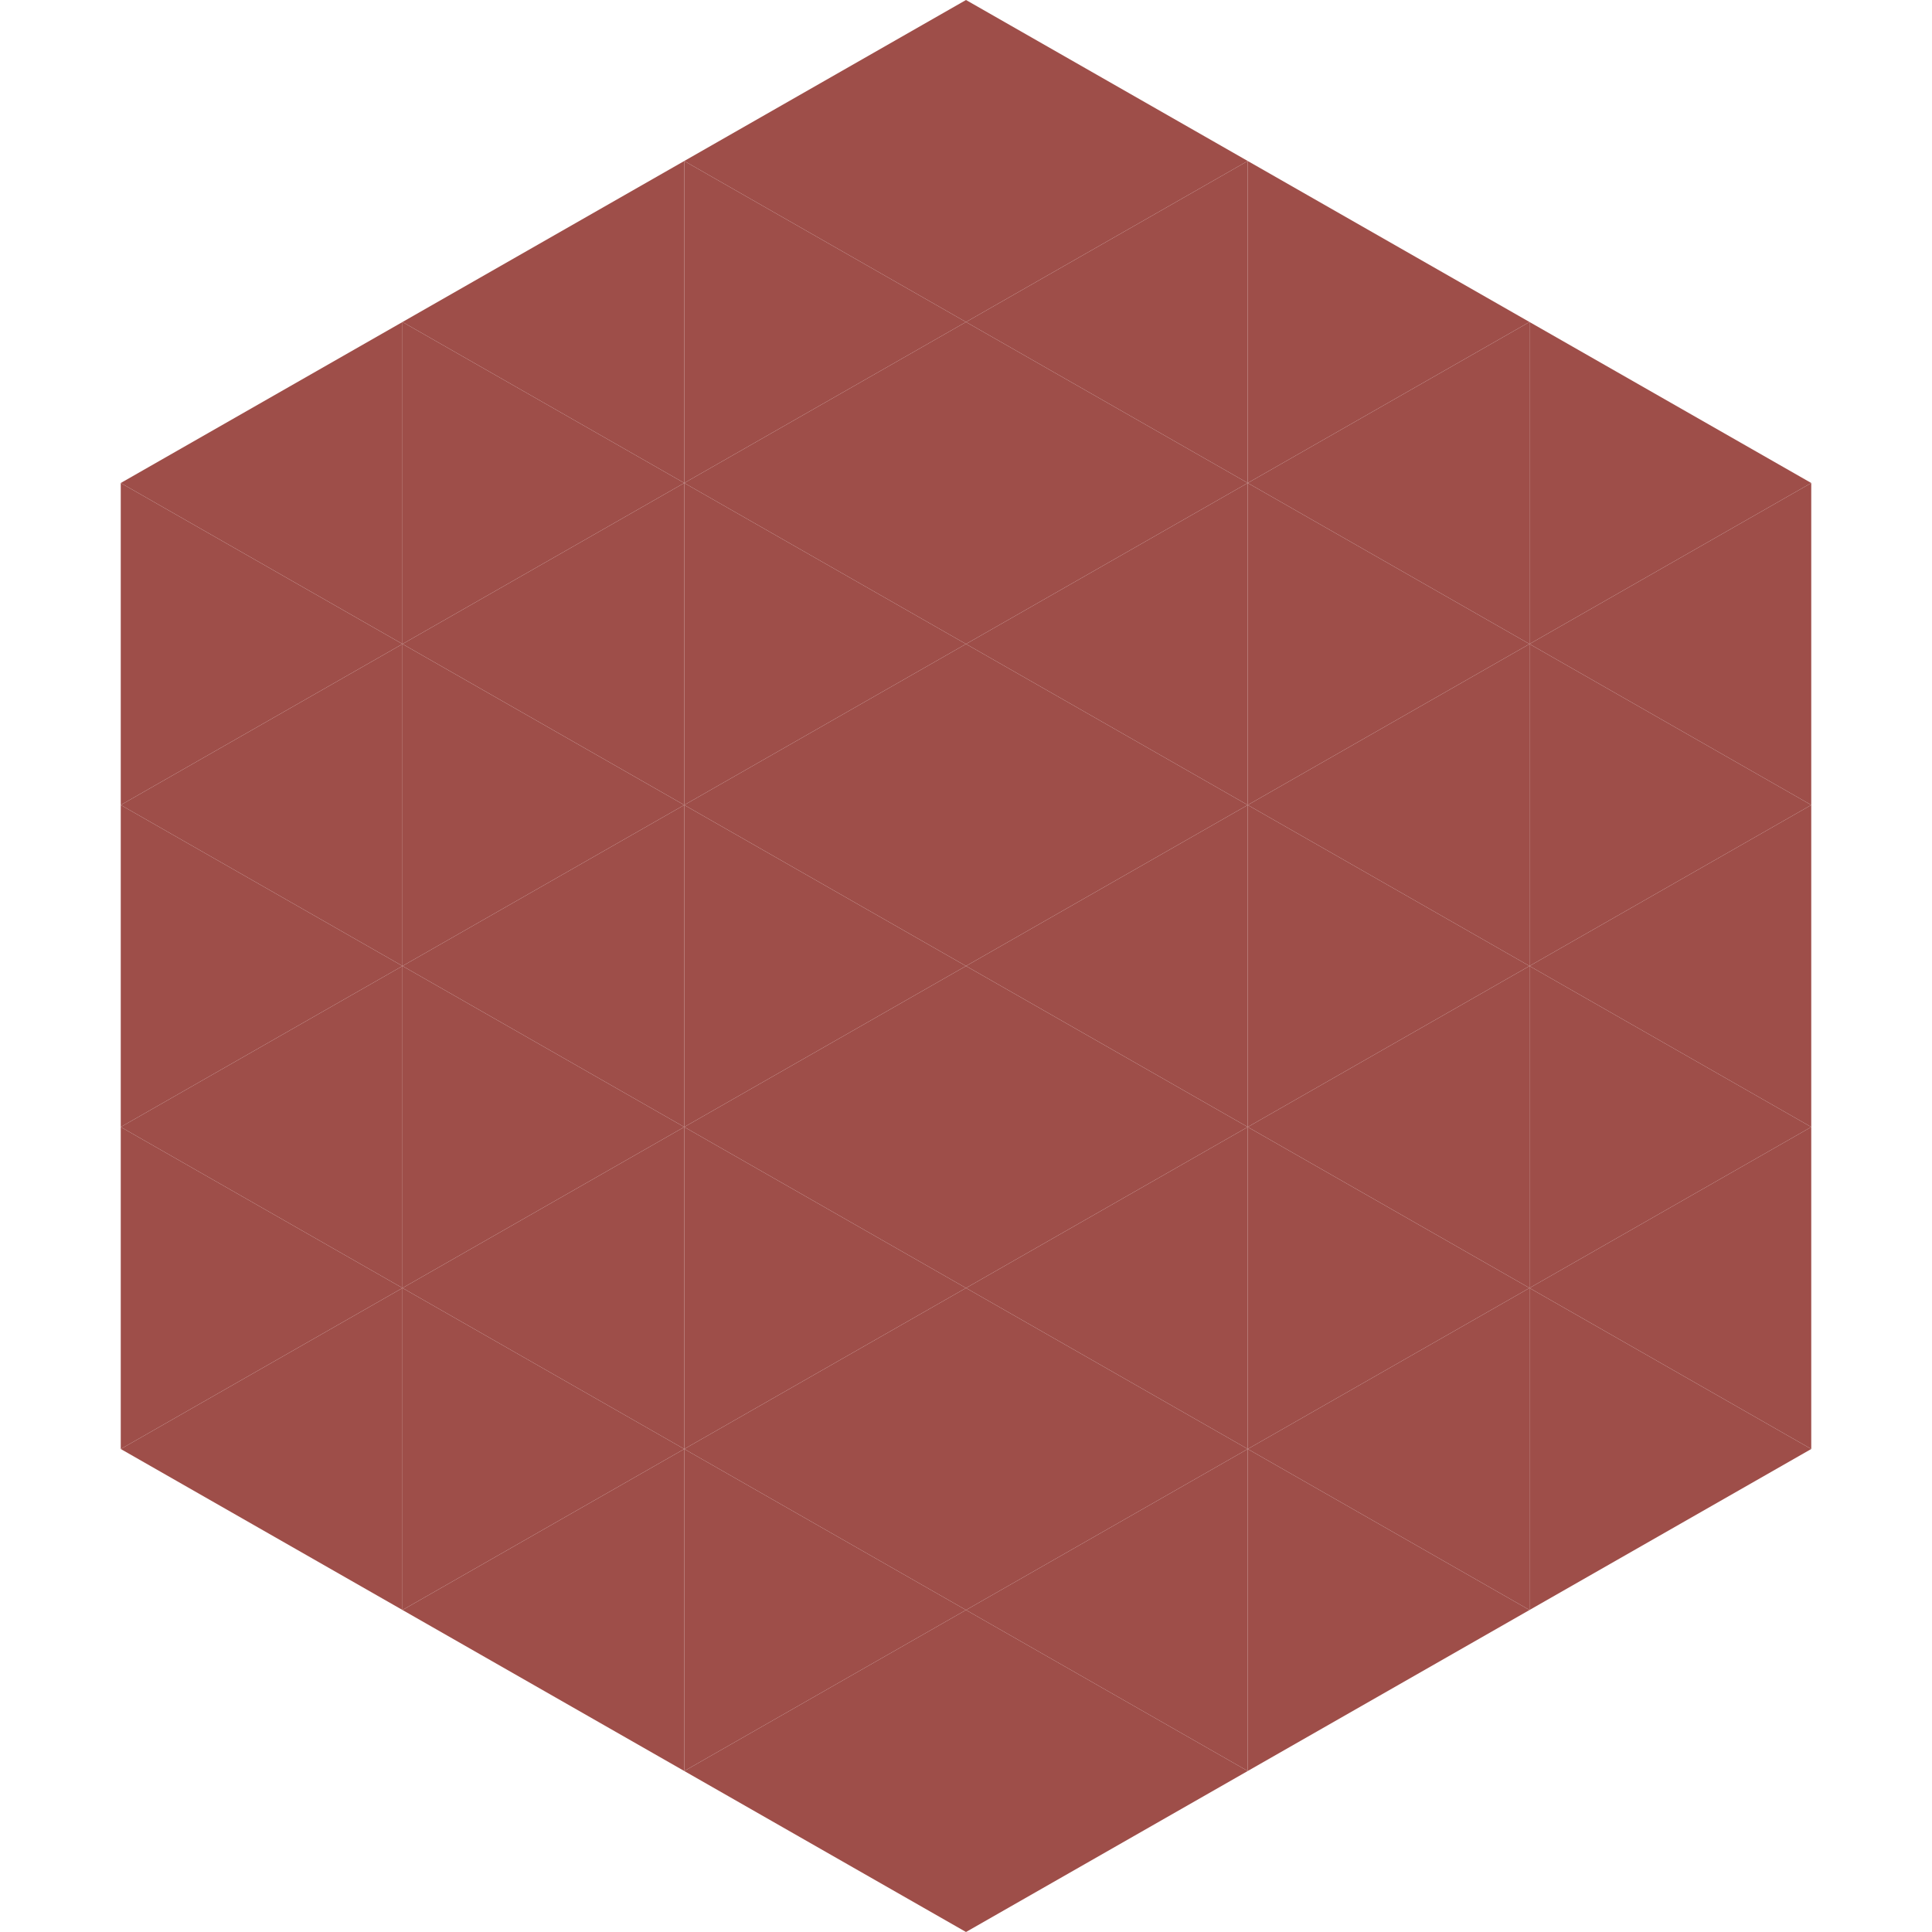 <?xml version="1.0"?>
<!-- Generated by SVGo -->
<svg width="240" height="240"
     xmlns="http://www.w3.org/2000/svg"
     xmlns:xlink="http://www.w3.org/1999/xlink">
<polygon points="50,40 15,60 50,80" style="fill:rgb(158,78,73)" />
<polygon points="190,40 225,60 190,80" style="fill:rgb(158,78,73)" />
<polygon points="15,60 50,80 15,100" style="fill:rgb(158,78,73)" />
<polygon points="225,60 190,80 225,100" style="fill:rgb(158,78,73)" />
<polygon points="50,80 15,100 50,120" style="fill:rgb(158,78,73)" />
<polygon points="190,80 225,100 190,120" style="fill:rgb(158,78,73)" />
<polygon points="15,100 50,120 15,140" style="fill:rgb(158,78,73)" />
<polygon points="225,100 190,120 225,140" style="fill:rgb(158,78,73)" />
<polygon points="50,120 15,140 50,160" style="fill:rgb(158,78,73)" />
<polygon points="190,120 225,140 190,160" style="fill:rgb(158,78,73)" />
<polygon points="15,140 50,160 15,180" style="fill:rgb(158,78,73)" />
<polygon points="225,140 190,160 225,180" style="fill:rgb(158,78,73)" />
<polygon points="50,160 15,180 50,200" style="fill:rgb(158,78,73)" />
<polygon points="190,160 225,180 190,200" style="fill:rgb(158,78,73)" />
<polygon points="15,180 50,200 15,220" style="fill:rgb(255,255,255); fill-opacity:0" />
<polygon points="225,180 190,200 225,220" style="fill:rgb(255,255,255); fill-opacity:0" />
<polygon points="50,0 85,20 50,40" style="fill:rgb(255,255,255); fill-opacity:0" />
<polygon points="190,0 155,20 190,40" style="fill:rgb(255,255,255); fill-opacity:0" />
<polygon points="85,20 50,40 85,60" style="fill:rgb(158,78,73)" />
<polygon points="155,20 190,40 155,60" style="fill:rgb(158,78,73)" />
<polygon points="50,40 85,60 50,80" style="fill:rgb(158,78,73)" />
<polygon points="190,40 155,60 190,80" style="fill:rgb(158,78,73)" />
<polygon points="85,60 50,80 85,100" style="fill:rgb(158,78,73)" />
<polygon points="155,60 190,80 155,100" style="fill:rgb(158,78,73)" />
<polygon points="50,80 85,100 50,120" style="fill:rgb(158,78,73)" />
<polygon points="190,80 155,100 190,120" style="fill:rgb(158,78,73)" />
<polygon points="85,100 50,120 85,140" style="fill:rgb(158,78,73)" />
<polygon points="155,100 190,120 155,140" style="fill:rgb(158,78,73)" />
<polygon points="50,120 85,140 50,160" style="fill:rgb(158,78,73)" />
<polygon points="190,120 155,140 190,160" style="fill:rgb(158,78,73)" />
<polygon points="85,140 50,160 85,180" style="fill:rgb(158,78,73)" />
<polygon points="155,140 190,160 155,180" style="fill:rgb(158,78,73)" />
<polygon points="50,160 85,180 50,200" style="fill:rgb(158,78,73)" />
<polygon points="190,160 155,180 190,200" style="fill:rgb(158,78,73)" />
<polygon points="85,180 50,200 85,220" style="fill:rgb(158,78,73)" />
<polygon points="155,180 190,200 155,220" style="fill:rgb(158,78,73)" />
<polygon points="120,0 85,20 120,40" style="fill:rgb(158,78,73)" />
<polygon points="120,0 155,20 120,40" style="fill:rgb(158,78,73)" />
<polygon points="85,20 120,40 85,60" style="fill:rgb(158,78,73)" />
<polygon points="155,20 120,40 155,60" style="fill:rgb(158,78,73)" />
<polygon points="120,40 85,60 120,80" style="fill:rgb(158,78,73)" />
<polygon points="120,40 155,60 120,80" style="fill:rgb(158,78,73)" />
<polygon points="85,60 120,80 85,100" style="fill:rgb(158,78,73)" />
<polygon points="155,60 120,80 155,100" style="fill:rgb(158,78,73)" />
<polygon points="120,80 85,100 120,120" style="fill:rgb(158,78,73)" />
<polygon points="120,80 155,100 120,120" style="fill:rgb(158,78,73)" />
<polygon points="85,100 120,120 85,140" style="fill:rgb(158,78,73)" />
<polygon points="155,100 120,120 155,140" style="fill:rgb(158,78,73)" />
<polygon points="120,120 85,140 120,160" style="fill:rgb(158,78,73)" />
<polygon points="120,120 155,140 120,160" style="fill:rgb(158,78,73)" />
<polygon points="85,140 120,160 85,180" style="fill:rgb(158,78,73)" />
<polygon points="155,140 120,160 155,180" style="fill:rgb(158,78,73)" />
<polygon points="120,160 85,180 120,200" style="fill:rgb(158,78,73)" />
<polygon points="120,160 155,180 120,200" style="fill:rgb(158,78,73)" />
<polygon points="85,180 120,200 85,220" style="fill:rgb(158,78,73)" />
<polygon points="155,180 120,200 155,220" style="fill:rgb(158,78,73)" />
<polygon points="120,200 85,220 120,240" style="fill:rgb(158,78,73)" />
<polygon points="120,200 155,220 120,240" style="fill:rgb(158,78,73)" />
<polygon points="85,220 120,240 85,260" style="fill:rgb(255,255,255); fill-opacity:0" />
<polygon points="155,220 120,240 155,260" style="fill:rgb(255,255,255); fill-opacity:0" />
</svg>
